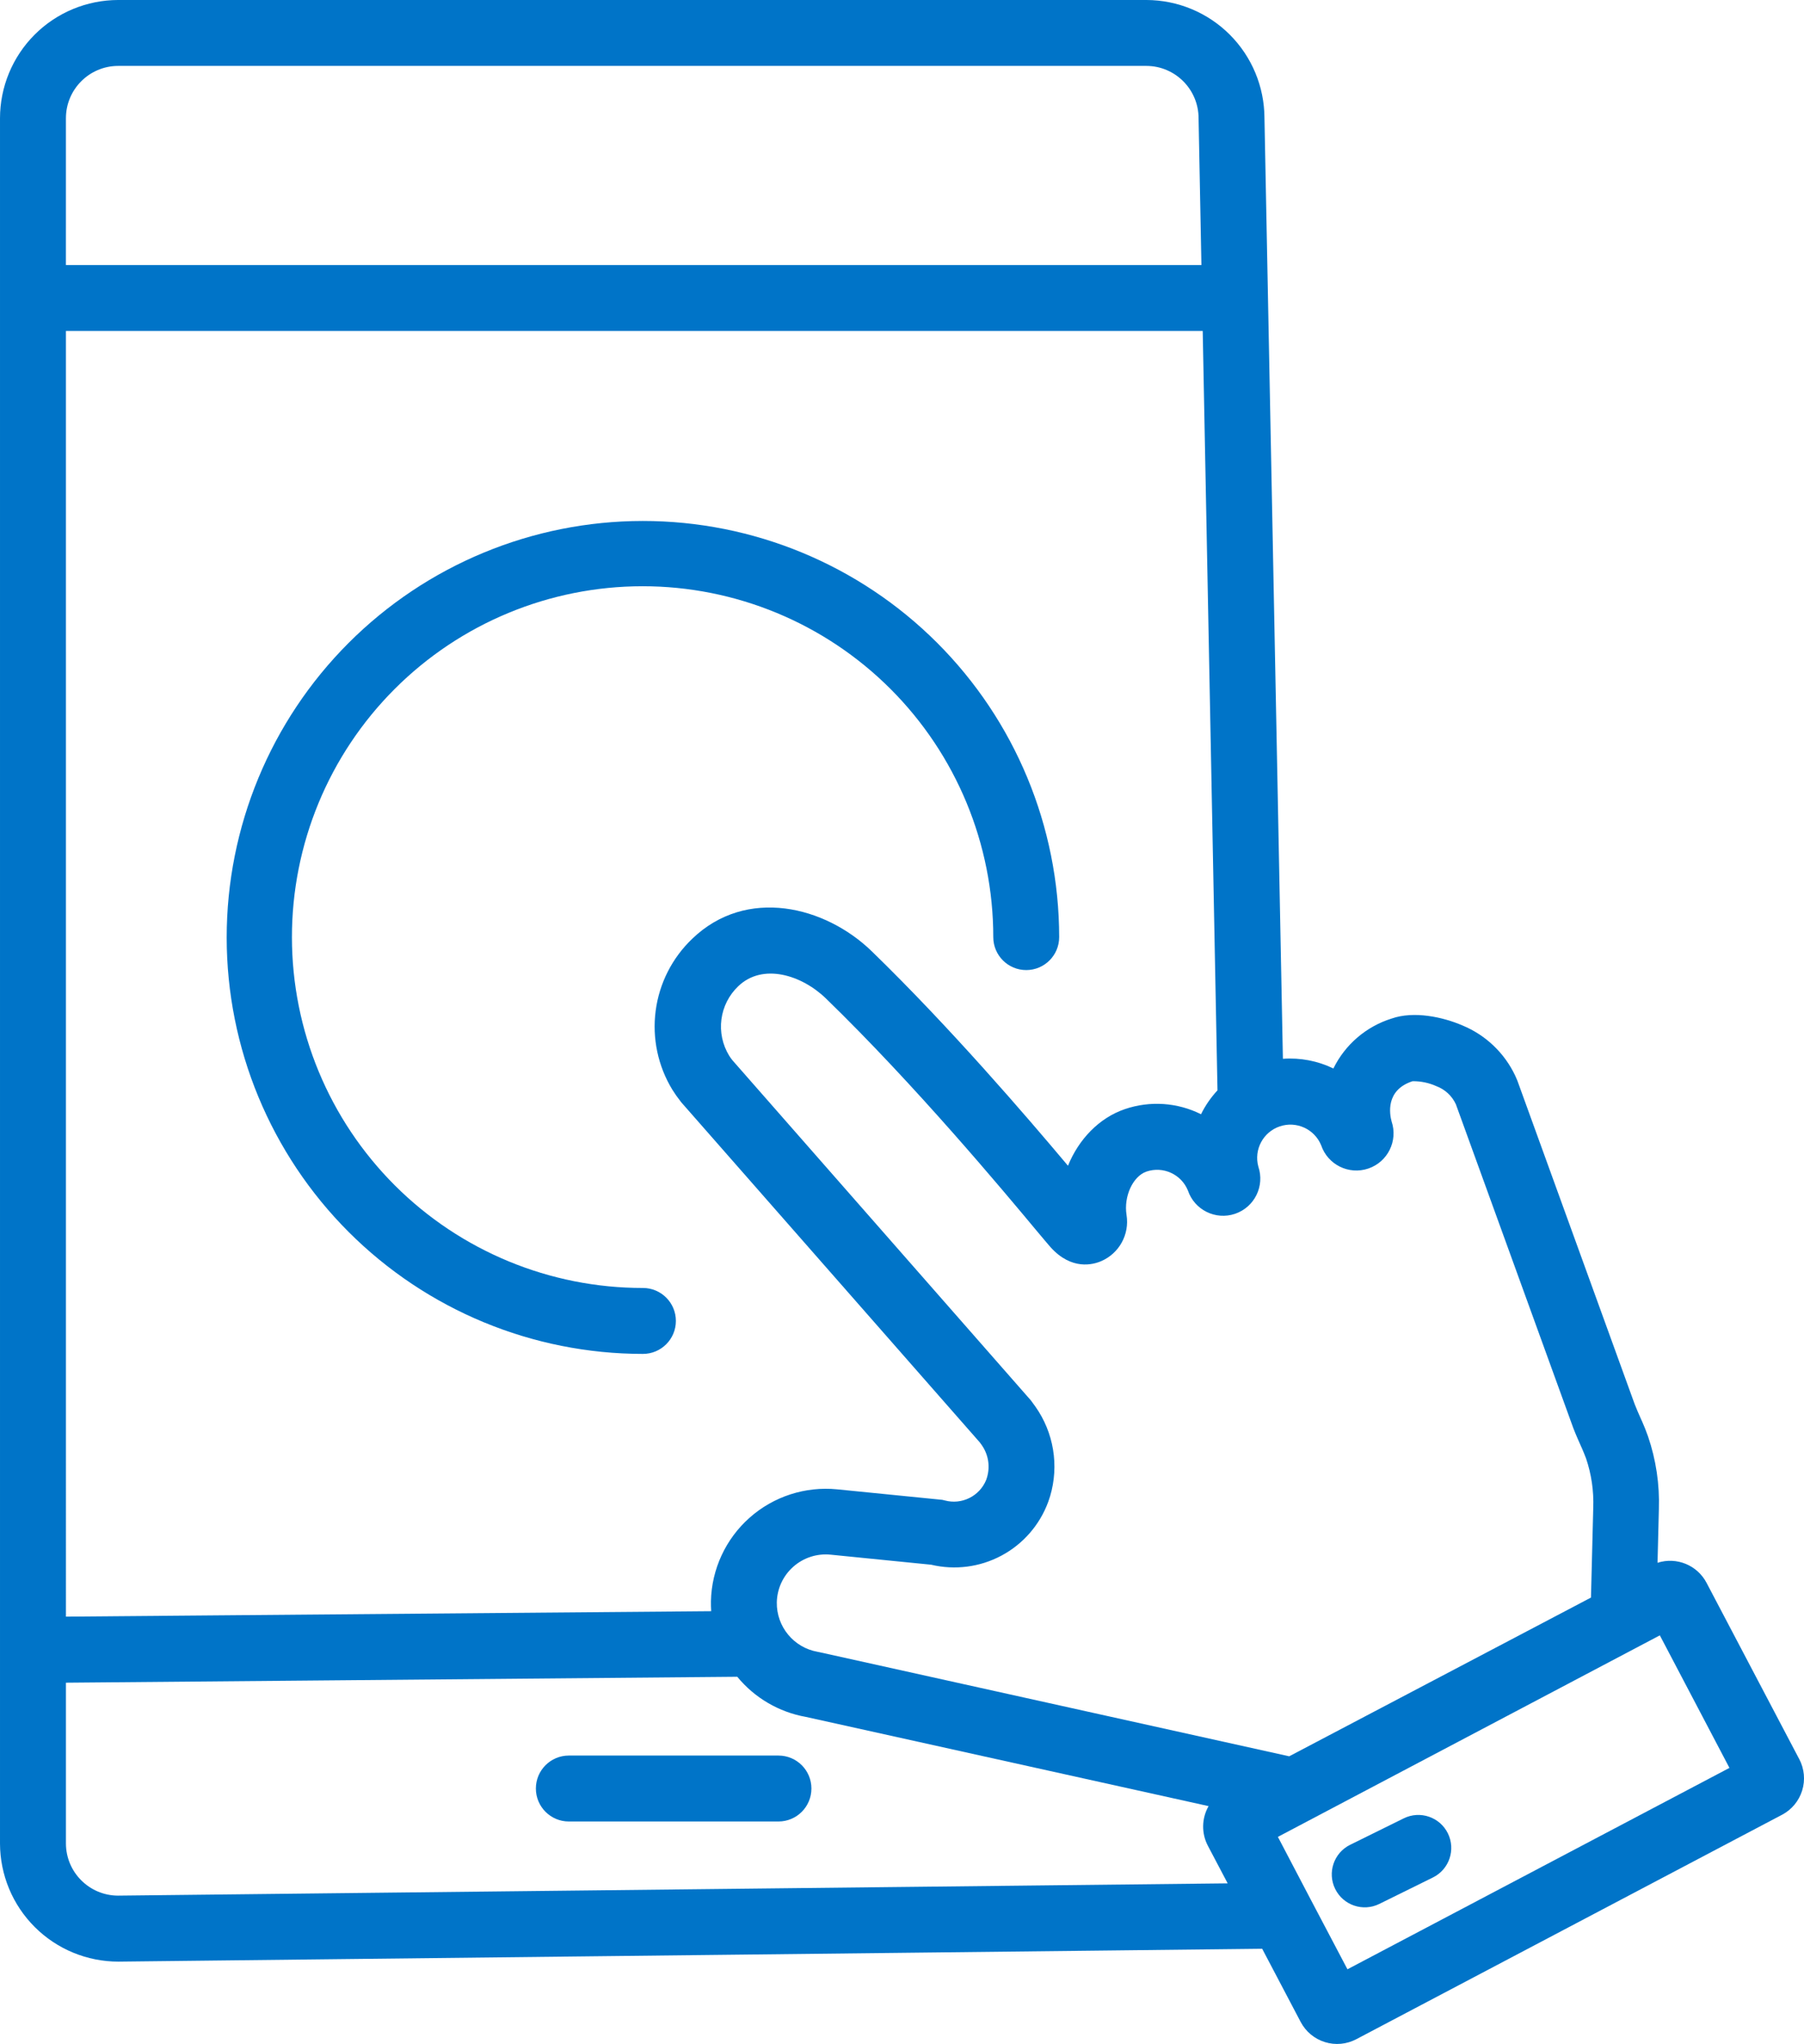 <?xml version="1.0" encoding="UTF-8"?> <svg xmlns="http://www.w3.org/2000/svg" height="542.483" viewBox="0 0 479.064 542.483" width="479.064"><g fill="#0074c8"><path d="m206.727 465.936h-55.672c-4.832 0-8.75 3.918-8.75 8.75s3.918 8.75 8.75 8.75h55.672c4.832 0 8.75-3.918 8.75-8.75s-3.918-8.75-8.75-8.75z"></path><path d="m477.807 466.896-24.621-46.801c-2.469-4.699-7.957-6.945-13.016-5.324l.352-14.219c.223-6.574-.754-13.129-2.887-19.352-.48-1.355-1.016-2.703-1.586-3.992l-.23-.492c-.625-1.398-1.203-2.723-1.727-4.059l-31.141-85.836-.59-1.355c-2.852-6.016-7.84-10.758-13.992-13.301-5.219-2.254-12.883-3.906-18.812-1.836-6.754 2.109-12.348 6.902-15.465 13.254-4.168-2.016-8.789-2.902-13.41-2.57l-4.898-249.72c-.035-8.297-3.348-16.242-9.219-22.105s-13.821-9.165-22.118-9.188h-273.08c-8.316.012-16.293 3.324-22.176 9.207-5.879 5.887-9.187 13.863-9.191 22.184v457.88c.016 8.332 3.34 16.312 9.242 22.195 5.902 5.879 13.895 9.176 22.227 9.164l303.71-3.414 10.215 19.414c1.352 2.57 3.664 4.5 6.438 5.359 2.77.863 5.77.586 8.34-.766l113.05-59.566v.004c2.566-1.352 4.492-3.668 5.352-6.441.859-2.77.582-5.77-.77-8.336zm-460.3-435.51c0-7.664 6.207-13.879 13.867-13.891h273.08c7.648.035 13.828 6.242 13.836 13.891l.754 38.961h-301.541l.003-38.961zm0 56.461h301.88l3.926 201.54v-.004c-1.758 1.891-3.234 4.027-4.375 6.344-6.277-3.133-13.547-3.625-20.191-1.367-6.879 2.328-12.293 8.027-15.137 15.039-11.156-13.266-31.469-36.902-52.129-56.941-12.348-11.965-33.25-17.184-47.676-3.281v.004c-5.312 5.07-8.73 11.805-9.688 19.086s.605 14.672 4.426 20.945c.688 1.105 1.441 2.172 2.254 3.191l.152.195 79.234 90.215c.188.25.383.516.559.766h-.004c1.746 2.508 2.242 5.676 1.348 8.598-.055.195-.113.391-.188.578-1.762 4.352-6.496 6.699-11.023 5.469l-.625-.152-27.922-2.789c-8.457-.844-16.883 1.879-23.25 7.512-6.363 5.633-10.094 13.664-10.285 22.16 0 .898 0 1.793.066 2.668l-171.35 1.445-.003-341.22zm13.867 415.27c-7.652-.008-13.855-6.207-13.867-13.859v-42.656l178.28-1.574c4.609 5.605 11.066 9.383 18.211 10.652l106.95 23.68c-1.855 3.242-1.93 7.203-.195 10.512l5.262 9.984-294.64 3.261zm186.22-64.617-.449-.086v-.004c-6.352-1.109-10.957-6.676-10.859-13.125.074-3.625 1.66-7.059 4.375-9.461 2.715-2.406 6.312-3.566 9.922-3.203l26.699 2.668h-.004c6.316 1.5 12.961.637 18.684-2.426 5.723-3.062 10.125-8.113 12.379-14.199.195-.523.359-1.094.523-1.574h.004c2.41-8.113.961-16.883-3.926-23.789-.371-.516-.742-1.008-1.094-1.5l-.152-.195-79.164-90.168h-.004c-.332-.41-.641-.844-.918-1.293-1.754-2.879-2.469-6.27-2.031-9.613.441-3.34 2.008-6.434 4.449-8.762 6.508-6.266 16.898-3.008 23.352 3.281 23.68 22.969 47.109 51.047 55.922 61.621 2.188 2.582 3.129 3.75 3.707 4.375 5.547 6.137 11.242 4.617 13.43 3.664h.004c4.781-2.066 7.547-7.117 6.715-12.258-.789-4.91 1.695-10.281 5.293-11.508 4.418-1.496 9.238.703 11.004 5.02 1.746 5.164 7.352 7.934 12.516 6.188 5.168-1.75 7.934-7.355 6.188-12.52-1.227-4.5 1.258-9.176 5.672-10.676 4.414-1.504 9.234.688 11.008 5 1.746 5.164 7.352 7.934 12.516 6.184 5.168-1.746 7.934-7.352 6.188-12.516-.523-1.914-1.672-8.312 5.566-10.664h.133c2.148-.012 4.273.445 6.234 1.332 2.273.859 4.121 2.582 5.141 4.793l31.094 85.695.055.152c.688 1.793 1.41 3.414 2.109 4.977l.219.48c.383.875.742 1.781 1.094 2.691 1.43 4.223 2.074 8.668 1.906 13.125l-.602 23.801-80.141 42.129-124.756-27.636zm140.23 84.164-9.723-18.453-8.75-16.691 101.43-53.484 18.484 35.176z"></path><path d="m372.747 482.616-14.219 7.012c-4.332 2.145-6.102 7.395-3.957 11.723 2.145 4.332 7.391 6.106 11.723 3.961l14.219-7.012c4.336-2.137 6.113-7.383 3.977-11.719-2.137-4.336-7.387-6.113-11.719-3.977z"></path><path d="m170.737 341.836c-24.703.023-48.402-9.77-65.883-27.223-17.48-17.453-27.312-41.137-27.328-65.84s9.785-48.398 27.246-65.875c17.457-17.477 41.145-27.297 65.848-27.305s48.395 9.801 65.867 27.266c17.469 17.461 27.285 41.152 27.285 65.855 0 4.832 3.918 8.75 8.75 8.75s8.75-3.918 8.75-8.75c-.023-29.309-11.688-57.41-32.426-78.125-20.742-20.711-48.855-32.336-78.168-32.32-29.309.016-57.414 11.672-78.133 32.402-20.715 20.734-32.352 48.848-32.344 78.16.008 29.309 11.656 57.418 32.387 78.141 20.727 20.723 48.84 32.363 78.148 32.363 4.832 0 8.75-3.918 8.75-8.75s-3.918-8.75-8.75-8.75z"></path></g></svg> 